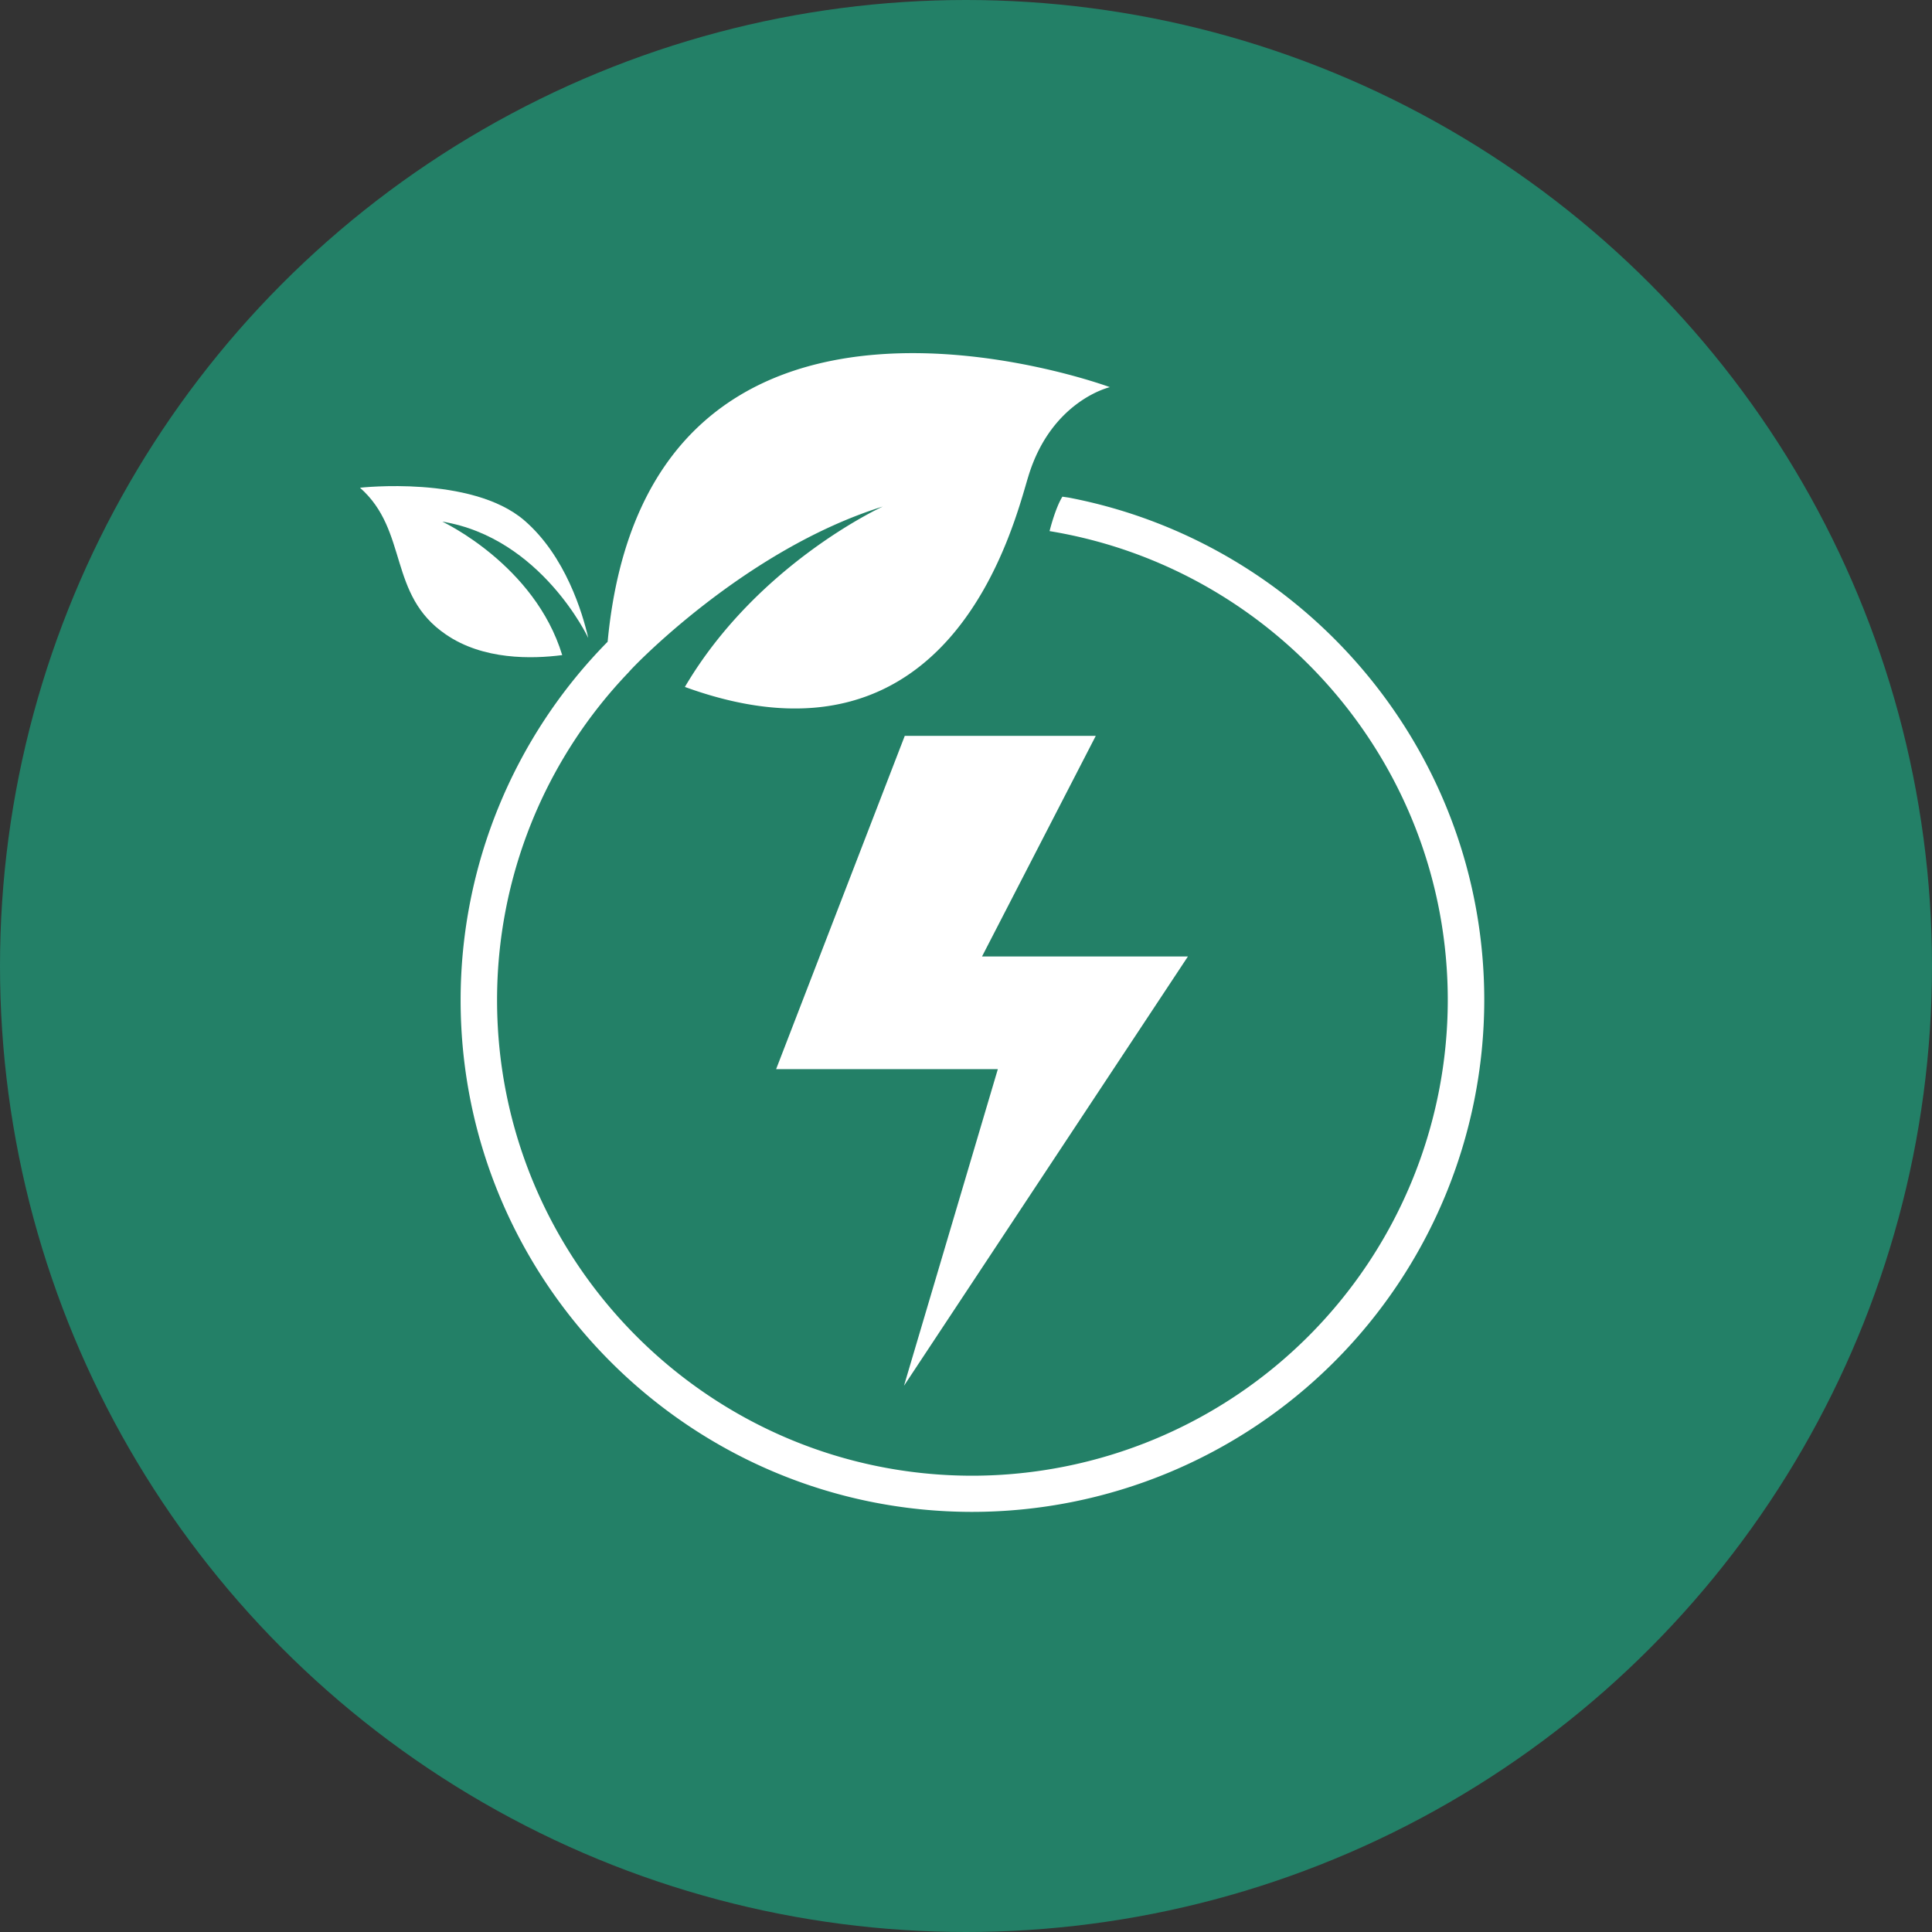<svg id="Livello_1" data-name="Livello 1" xmlns="http://www.w3.org/2000/svg" viewBox="0 0 499.38 499.38"><rect x="0" y="0" width="499.38" height="499.38" fill="#333333" stroke="none"/><defs><style>.cls-1{fill:#238067;}.cls-2{fill:#fff;}</style></defs><title>icona_impianto</title><circle class="cls-1" cx="249.69" cy="249.69" r="249.69"/><path class="cls-2" d="M276.37,128.74l-1.64-.24c-1.87,3-3.32,8.9-3.32,8.9,58.32,9.58,102.93,60.3,102.93,121.26a123.05,123.05,0,0,1-122.89,122.9c-67.76,0-122.85-55.19-122.85-122.95a122.42,122.42,0,0,1,34.07-84.78c.77-1.06,30-31.66,65.63-42.78,0,0-32.38,14.73-51.15,46.63C246.78,203,262.42,134.42,266,123c6-19.39,21-22.81,21-22.81S167.57,55.94,157.18,166a131.93,131.93,0,0,0-38,92.63c0,72.95,59.33,132.28,132.27,132.28A132.42,132.42,0,0,0,383.77,258.66C383.77,194.23,337.43,140.44,276.37,128.74Z" transform="translate(-0.12 -0.12)"/><path class="cls-2" d="M145.44,169.45c-7.12-23.38-31-34.5-31-34.5,25.6,4.19,37.73,30.07,37.73,30.07-1.45-6.35-5.87-21.26-16.6-30.45-13.67-11.65-42.4-8.38-42.4-8.38,12.61,11.12,7.12,27.67,22.19,37.92C125,170.75,137.64,170.46,145.44,169.45Z" transform="translate(-0.12 -0.12)"/><polygon class="cls-2" points="233.66 358.19 307.05 247.23 253.83 247.23 283.23 190.21 233.86 190.21 200.61 276.35 257.92 276.35 233.66 358.19"/></svg>